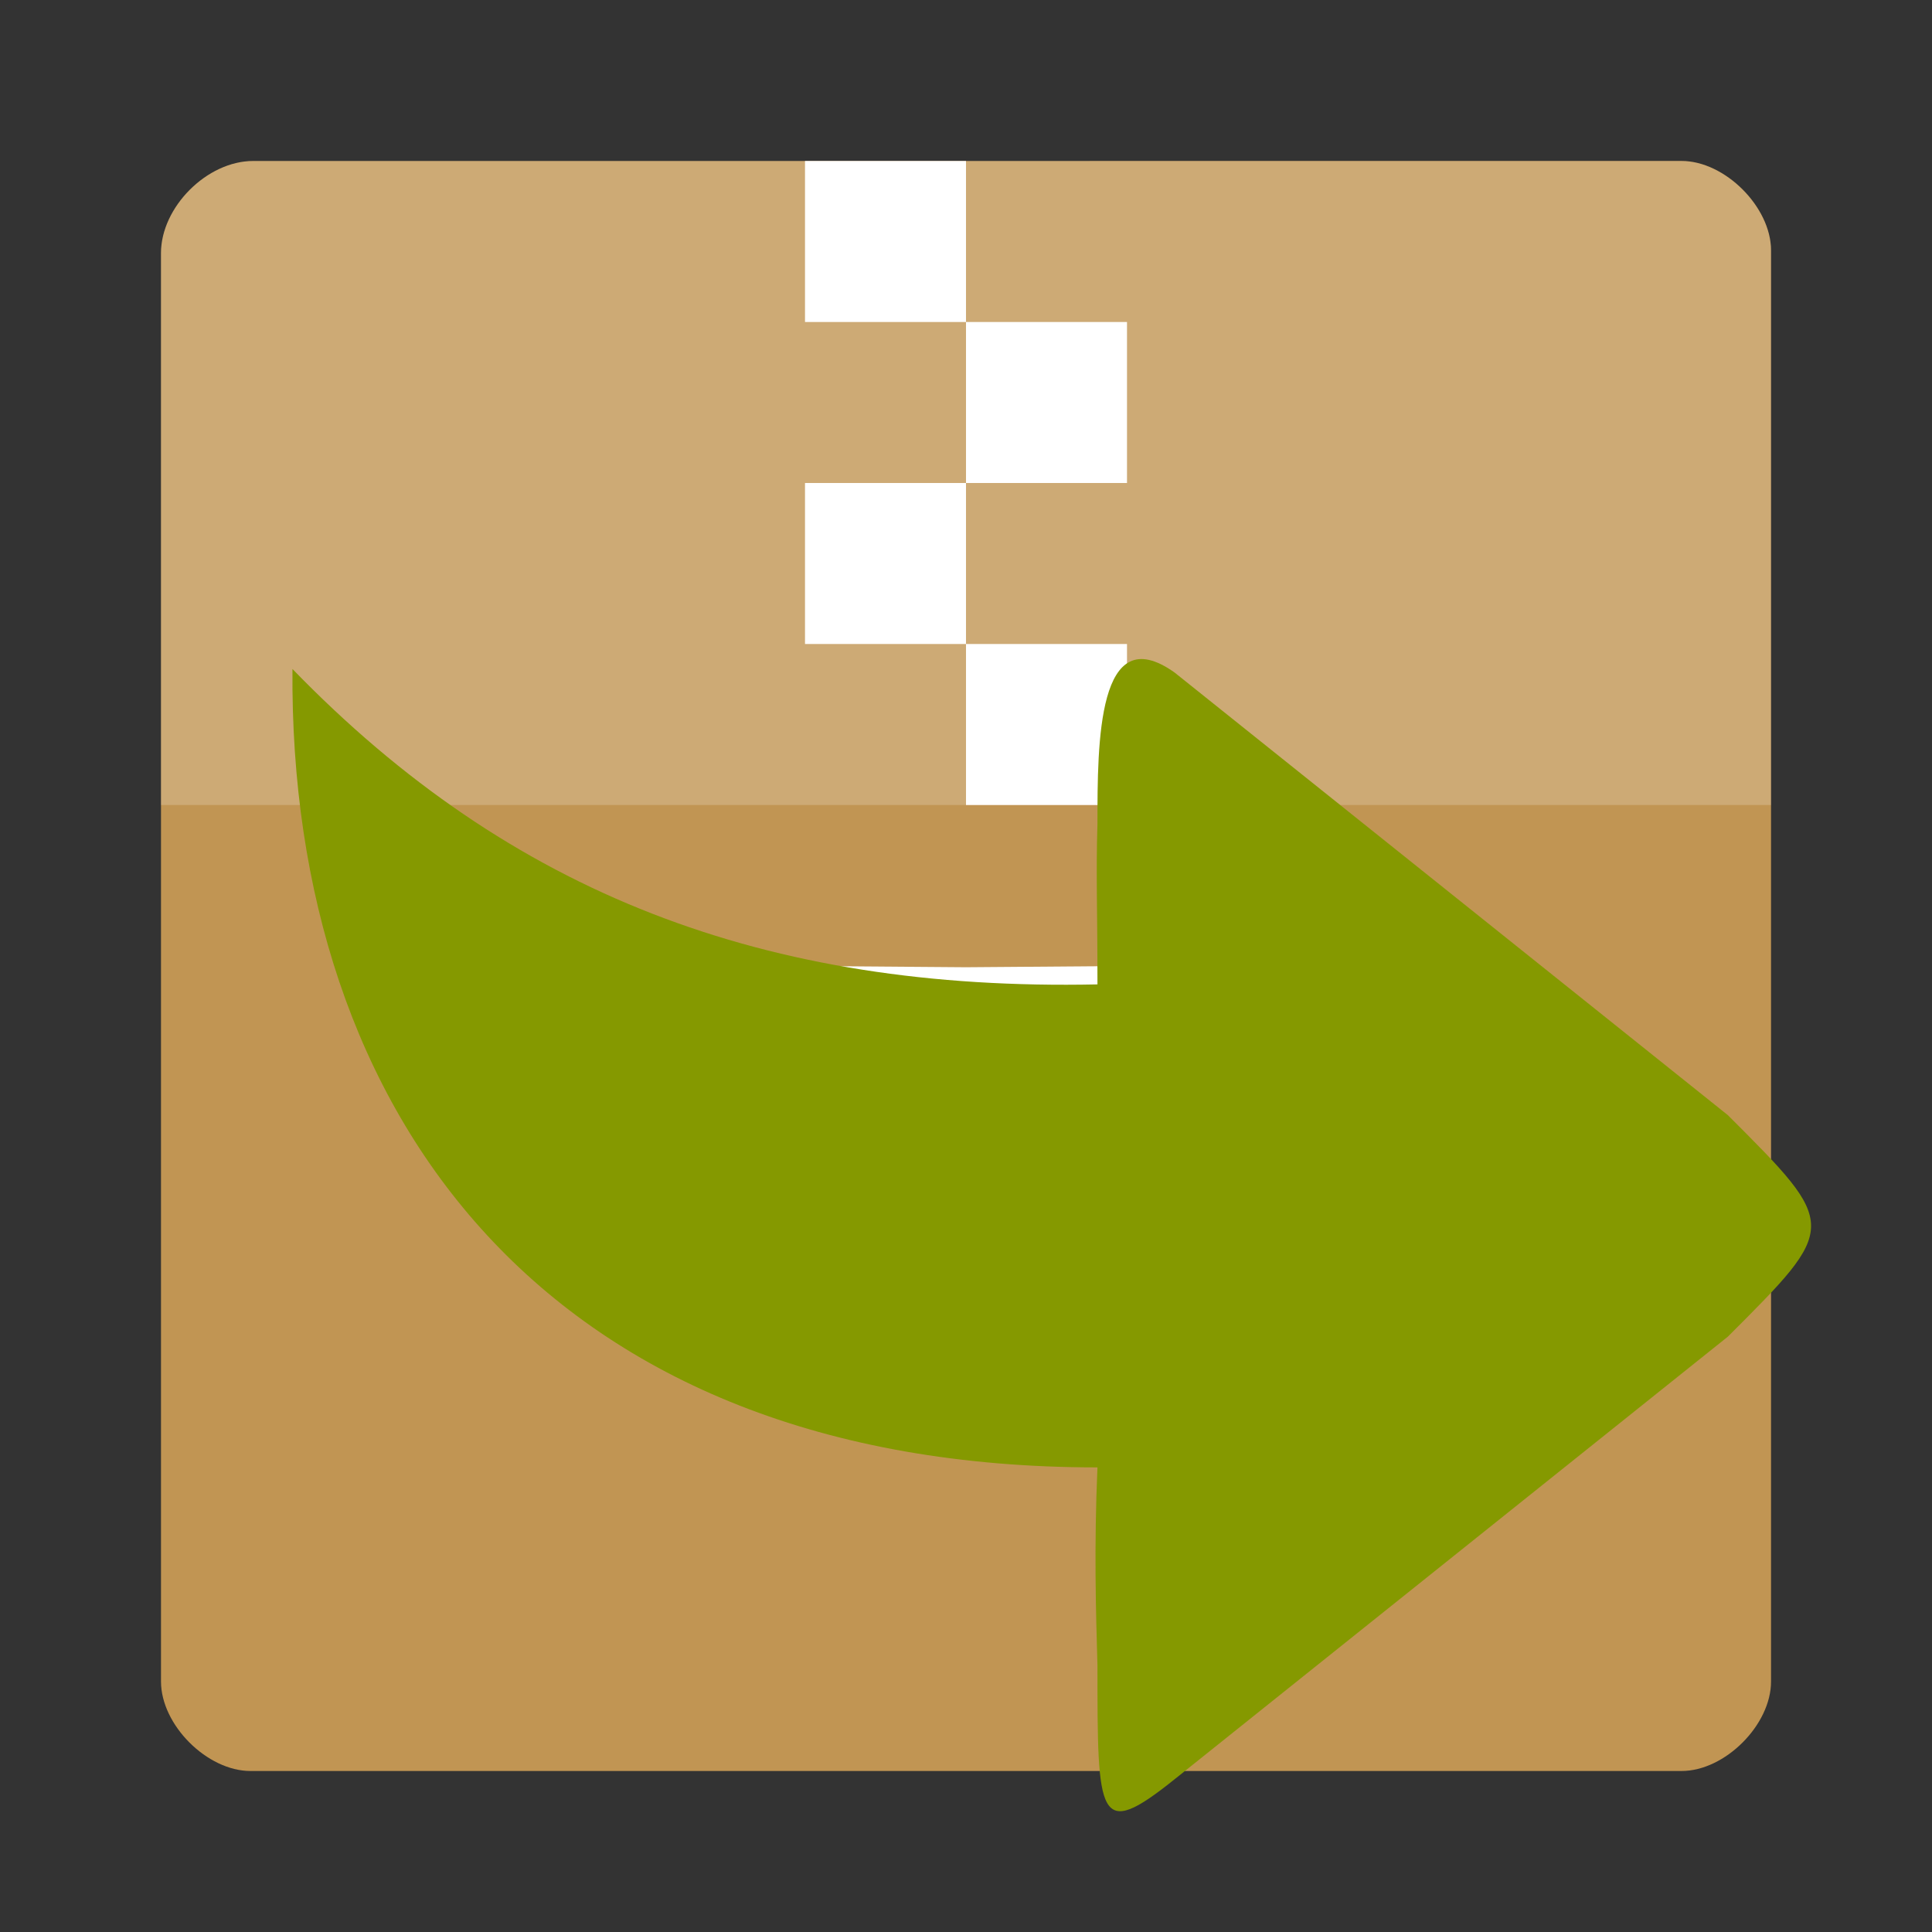 <svg xmlns="http://www.w3.org/2000/svg" viewBox="0 0 48 48">
 <rect x="0" y="0" width="48" height="48" fill="#333333" stroke="none"/>
 <path d="m 6.289 4 c -1.145 0 -2.289 1.145 -2.289 2.289 l 0 35.488 c 0 1.078 1.145 2.223 2.223 2.223 l 35.555 0 c 1.078 0 2.223 -1.145 2.223 -2.223 l 0 -35.555 c 0 -1.078 -1.145 -2.223 -2.223 -2.223" style="fill:#c19553"/>
 <path d="m 6.289 4 c -1.145 0 -2.289 1.145 -2.289 2.289 l 0 13.711 c 4.441 0 35.559 0 40 0 l 0 -13.777 c 0 -1.078 -1.145 -2.223 -2.223 -2.223" style="fill:#fff;fill-opacity:0.196"/>
 <path d="m 24,8 -4,0 0,-4 4,0 0,8 -4,0 0,4 4,0 0,8.031 L 20,24 l 0,8 8,0 0,-8 -4,0.031 L 24,20 l 4,0 0,-4 -4,0 0,-4 4,0 0,-4 z" style="fill:#fff"/>
 <path d="m 29.18 16.707 l 13.75 11 c 2.758 2.758 2.75 2.75 0 5.5 l -13.75 11 c -1.914 1.535 -1.914 0.965 -1.914 -2.828 c -0.039 -1.375 -0.086 -2.922 0 -4.922 c -0.031 0 0.031 0 0 0 c -13.664 0 -20.09 -8.75 -20 -19.836 c 5.414 5.586 11.75 8.01 20 7.836 c 0 -1.969 -0.039 -2.672 0 -4 c 0 -2 0 -5.109 1.914 -3.75 Z" style="fill:#859900;fill-rule:evenodd"/>
</svg>
